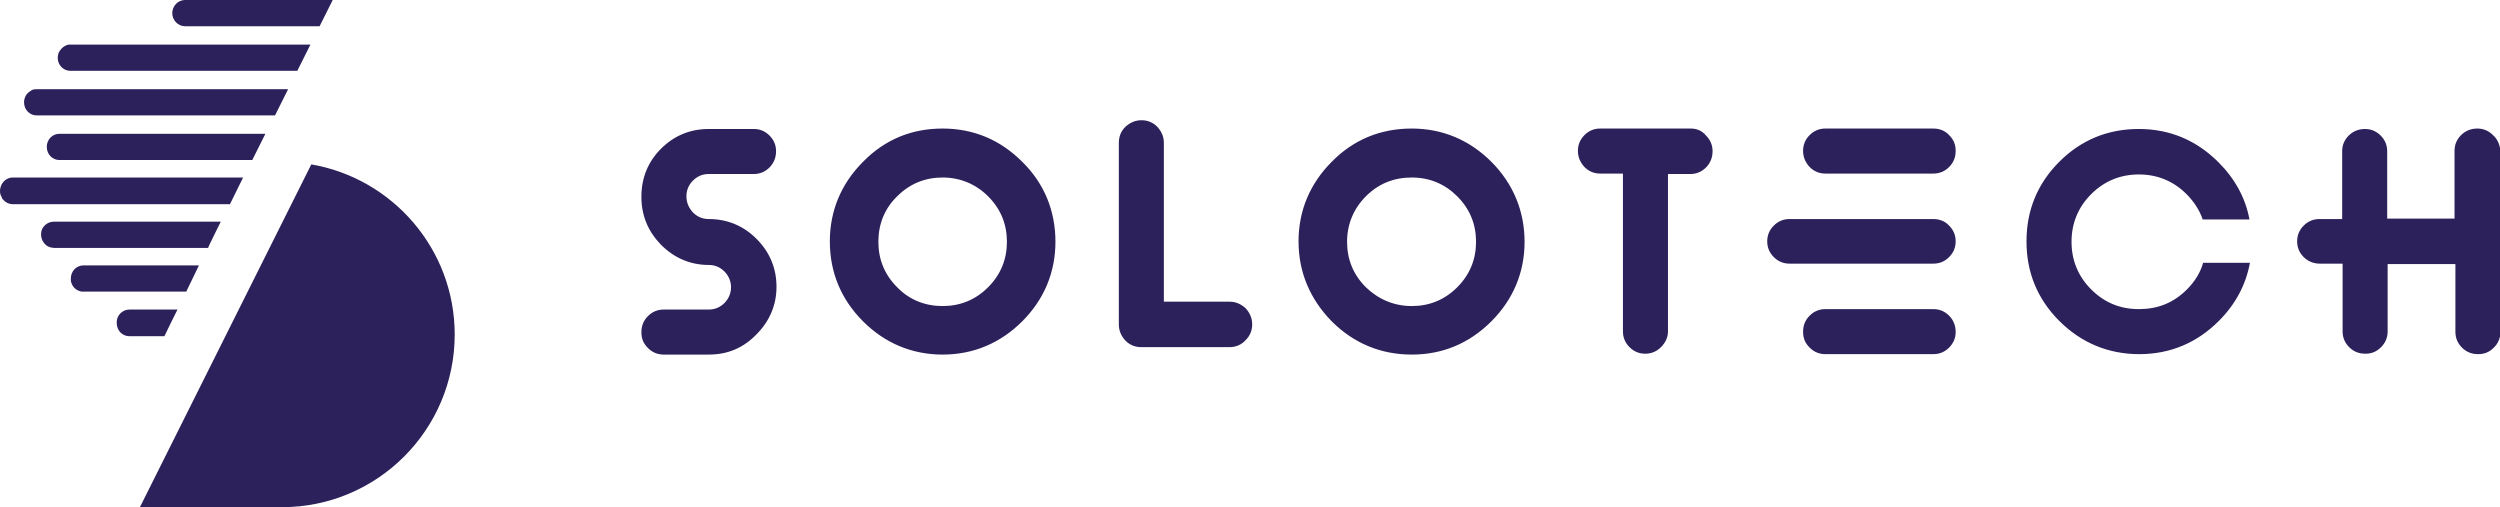 <?xml version="1.0" encoding="utf-8"?>
<!-- Generator: Adobe Illustrator 28.0.0, SVG Export Plug-In . SVG Version: 6.00 Build 0)  -->
<svg version="1.1" id="Calque_2_00000014636070901947719950000010307247277034593934_"
	 xmlns="http://www.w3.org/2000/svg" xmlns:xlink="http://www.w3.org/1999/xlink" x="0px" y="0px" viewBox="0 0 571.8 116"
	 style="enable-background:new 0 0 571.8 116;" xml:space="preserve">
<style type="text/css">
	.st0{fill:#2D215B;}
</style>
<path class="st0" d="M50.5,50.7H12.3c-1.5,0-2.8,1.2-2.9,2.6c0,0.2,0,0.3,0,0.4c0,1.2,0.8,2.4,1.9,2.8c0.3,0.1,0.7,0.2,1.1,0.2h35.2
	C47.5,56.7,50.5,50.7,50.5,50.7z M40.6,70.8h-11c-1.5,0-2.8,1.2-2.9,2.7c0,0.2,0,0.3,0,0.4c0,1.7,1.3,3,2.9,3h8
	C37.6,76.8,40.6,70.8,40.6,70.8z M71.2,37.6L32,116h32.5c21.8,0,39.5-17.7,39.5-39.5C104,57,89.8,40.8,71.2,37.6z M162.1,39.8h10.3
	c1.4,0,2.6-0.5,3.6-1.5c1-1,1.5-2.3,1.5-3.7s-0.5-2.6-1.5-3.6c-1-1-2.2-1.5-3.6-1.5h-10.3c-4.2,0-7.9,1.5-10.9,4.5
	c-3,3-4.5,6.7-4.5,11s1.5,7.9,4.5,11c3,3,6.7,4.6,10.9,4.6c1.4,0,2.6,0.5,3.6,1.5c1,1,1.5,2.3,1.5,3.6s-0.5,2.6-1.5,3.6
	c-1,1-2.2,1.5-3.6,1.5h-10.3c-1.4,0-2.6,0.5-3.6,1.5c-1,1-1.5,2.2-1.5,3.7s0.5,2.6,1.5,3.6c1,1,2.2,1.5,3.6,1.5h10.3
	c4.3,0,7.9-1.5,10.9-4.6c3-3,4.6-6.7,4.6-10.9s-1.5-7.9-4.6-11c-3-3-6.7-4.5-10.9-4.5c-1.4,0-2.6-0.5-3.6-1.5
	c-1-1.1-1.5-2.3-1.5-3.7s0.5-2.6,1.5-3.6C159.5,40.3,160.7,39.8,162.1,39.8L162.1,39.8z M42.3,6h30.8l3-6H42.3c-1.6,0-2.9,1.4-2.9,3
	S40.7,6,42.3,6z M16.1,16.2H68l3-6H16.1c-0.3,0-0.6,0-0.8,0.1l-0.6,0.3v0c-0.5,0.3-0.9,0.8-1.2,1.3l-0.1,0.2
	c-0.1,0.4-0.2,0.7-0.2,1.1C13.2,14.9,14.5,16.2,16.1,16.2z M55.6,40.6H2.9c-1.1,0-2.1,0.7-2.6,1.7C0.1,42.8,0,43.2,0,43.7
	s0.1,0.9,0.3,1.2l0.3,0.7h0.1c0.5,0.7,1.4,1.1,2.2,1.1h49.7L55.6,40.6L55.6,40.6z M10.7,33.6c0,1.7,1.3,3,2.9,3h44.1l3-6H13.6
	C12,30.6,10.7,31.9,10.7,33.6z M8.4,26.4h54.5l3-6H8.4c-0.6,0-1.1,0.1-1.4,0.4c-0.9,0.5-1.5,1.5-1.5,2.6C5.5,25.1,6.8,26.4,8.4,26.4
	L8.4,26.4z M45.5,60.7H19.1c-1.6,0-2.9,1.3-2.9,3c0,0.4,0,0.7,0.1,0.9c0.3,1.1,1.2,1.9,2.4,2.1c0.1,0,0.2,0,0.4,0h23.5L45.5,60.7
	L45.5,60.7z M500.2,66.2c-3.1,3.1-6.7,4.5-11,4.5s-7.9-1.5-10.9-4.5c-3-3-4.5-6.7-4.5-10.9s1.5-7.9,4.5-10.9c3-3,6.7-4.5,10.9-4.5
	s7.9,1.5,10.9,4.5c1.7,1.7,3,3.7,3.7,5.8h10.7c-0.9-4.9-3.3-9.3-7.1-13.1c-5-5-11.1-7.6-18.2-7.6S476,32,471,37
	c-5,5-7.5,11.1-7.5,18.2s2.5,13.2,7.5,18.2c5,5,11.2,7.6,18.3,7.6s13.2-2.6,18.2-7.6c3.8-3.8,6.2-8.3,7.1-13.3v0l-10.7,0
	C503.3,62.3,502,64.4,500.2,66.2L500.2,66.2z M442.2,50.1h-32.9c-1.4,0-2.6,0.5-3.6,1.5c-1,1-1.5,2.2-1.5,3.6s0.5,2.6,1.5,3.6
	c1,1,2.2,1.5,3.6,1.5h32.9c1.4,0,2.6-0.5,3.6-1.5c1-1,1.5-2.2,1.5-3.6s-0.5-2.6-1.5-3.6C444.9,50.6,443.6,50.1,442.2,50.1z
	 M442.2,29.4h-24.7c-1.4,0-2.6,0.5-3.6,1.5c-1,1-1.5,2.2-1.5,3.6s0.5,2.6,1.5,3.7c1,1,2.2,1.5,3.6,1.5h24.7c1.4,0,2.6-0.5,3.6-1.5
	s1.5-2.2,1.5-3.7s-0.5-2.6-1.5-3.6C444.9,29.9,443.6,29.4,442.2,29.4z M570.2,30.9c-1-1-2.2-1.5-3.6-1.5s-2.7,0.5-3.7,1.5
	c-1,1-1.5,2.2-1.5,3.6v15.5H546V34.6c0-1.4-0.5-2.6-1.5-3.6c-1-1-2.2-1.5-3.6-1.5s-2.7,0.5-3.7,1.5c-1,1-1.5,2.2-1.5,3.6v15.5h-5.2
	c-1.4,0-2.6,0.5-3.6,1.5c-1,1-1.5,2.2-1.5,3.6s0.5,2.6,1.5,3.6c1,1,2.3,1.5,3.7,1.5h5.2v15.5c0,1.4,0.5,2.6,1.5,3.6s2.2,1.5,3.7,1.5
	s2.6-0.5,3.6-1.5s1.5-2.2,1.5-3.6V60.4h15.5v15.5c0,1.4,0.5,2.6,1.5,3.6c1,1,2.2,1.5,3.7,1.5s2.6-0.5,3.6-1.5c1-1,1.5-2.2,1.5-3.6
	V34.6C571.8,33.2,571.3,31.9,570.2,30.9L570.2,30.9z M442.2,70.7h-24.7c-1.4,0-2.6,0.5-3.6,1.5c-1,1-1.5,2.2-1.5,3.7
	s0.5,2.6,1.5,3.6c1,1,2.2,1.5,3.6,1.5h24.7c1.4,0,2.6-0.5,3.6-1.5c1-1,1.5-2.2,1.5-3.6s-0.5-2.7-1.5-3.7
	C444.8,71.2,443.6,70.7,442.2,70.7z M322.9,29.4c-7.1,0-13.3,2.5-18.3,7.6c-5,5-7.6,11.2-7.6,18.2s2.6,13.2,7.6,18.3
	c5,5,11.2,7.6,18.3,7.6s13.2-2.6,18.2-7.6c5-5,7.6-11.2,7.6-18.2S346.1,42,341.1,37C336.1,32,329.9,29.4,322.9,29.4z M333.3,65.7
	c-2.9,2.9-6.4,4.3-10.4,4.3s-7.6-1.5-10.5-4.3c-2.9-2.9-4.3-6.4-4.3-10.4s1.5-7.6,4.3-10.4c2.9-2.9,6.4-4.3,10.5-4.3
	s7.6,1.5,10.4,4.3c2.9,2.9,4.3,6.4,4.3,10.4S336.2,62.8,333.3,65.7z M281.2,69h-15V32.7c0-1.4-0.5-2.6-1.5-3.7c-1-1-2.2-1.5-3.6-1.5
	s-2.6,0.5-3.7,1.5c-1,1-1.5,2.2-1.5,3.7v41.5c0,1.4,0.5,2.6,1.5,3.7c1,1,2.2,1.5,3.6,1.5h20.2c1.4,0,2.7-0.5,3.7-1.6
	c1-1,1.5-2.2,1.5-3.6s-0.5-2.6-1.5-3.7C283.8,69.5,282.6,69,281.2,69L281.2,69z M215.6,29.4c-7.1,0-13.2,2.5-18.2,7.6
	c-5,5-7.6,11.2-7.6,18.2s2.5,13.2,7.6,18.3c5,5,11.2,7.6,18.2,7.6s13.2-2.6,18.2-7.6c5-5,7.6-11.2,7.6-18.2S238.9,42,233.8,37
	C228.8,32,222.7,29.4,215.6,29.4z M226,65.7c-2.9,2.9-6.4,4.3-10.4,4.3s-7.6-1.4-10.4-4.3c-2.9-2.9-4.3-6.4-4.3-10.4
	s1.4-7.6,4.3-10.4c2.9-2.9,6.4-4.3,10.4-4.3s7.6,1.5,10.4,4.3c2.9,2.9,4.3,6.4,4.3,10.4S228.9,62.8,226,65.7z M386.7,29.4H366
	c-1.4,0-2.6,0.5-3.6,1.5c-1,1-1.5,2.2-1.5,3.6s0.5,2.6,1.5,3.7c1,1,2.2,1.5,3.6,1.5h5.2v36.1c0,1.4,0.5,2.6,1.5,3.6
	c1,1,2.2,1.5,3.6,1.5s2.6-0.5,3.6-1.5c1-1,1.6-2.2,1.6-3.6V39.8h5.1c1.4,0,2.6-0.5,3.6-1.5c1-1,1.5-2.3,1.5-3.7s-0.5-2.6-1.5-3.6
	C389.3,29.9,388.1,29.4,386.7,29.4L386.7,29.4z"/>
</svg>

